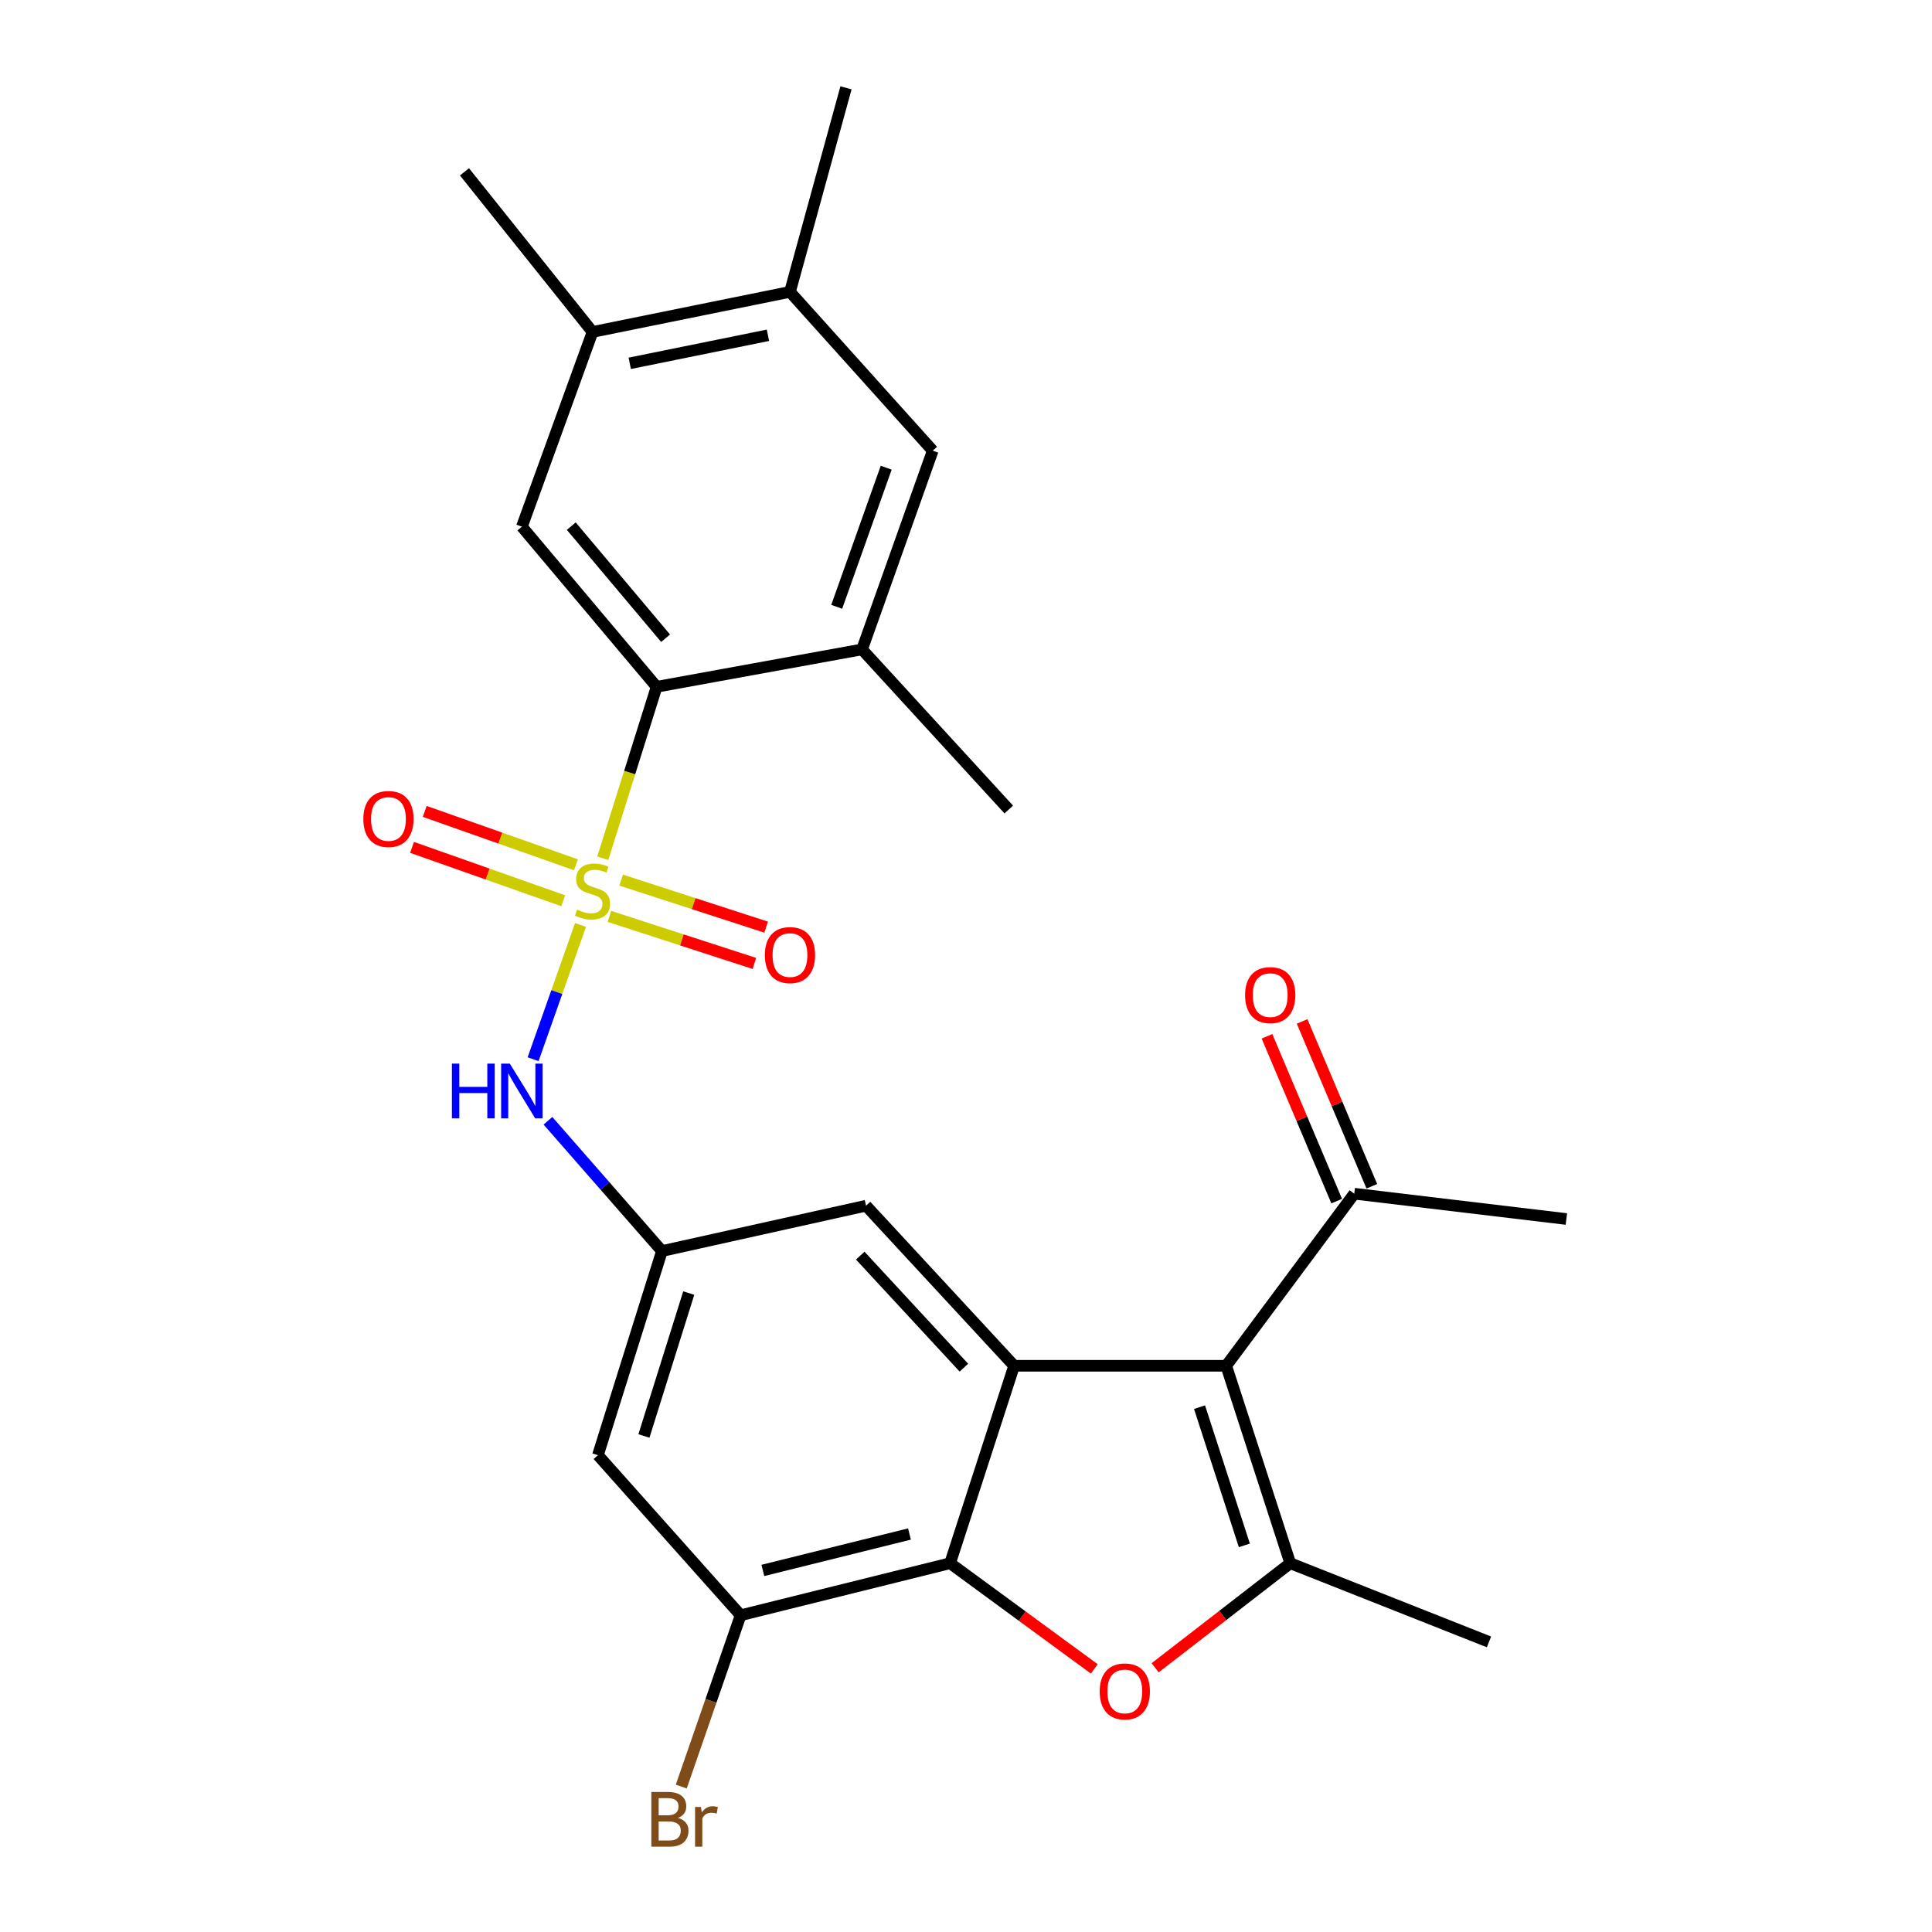 <?xml version='1.0' encoding='iso-8859-1'?>
<svg version='1.1' baseProfile='full'
              xmlns='http://www.w3.org/2000/svg'
                      xmlns:rdkit='http://www.rdkit.org/xml'
                      xmlns:xlink='http://www.w3.org/1999/xlink'
                  xml:space='preserve'
width='1000px' height='1000px' viewBox='0 0 1000 1000'>
<!-- END OF HEADER -->
<rect style='opacity:1.0;fill:#FFFFFF;stroke:none' width='1000' height='1000' x='0' y='0'> </rect>
<path class='bond-5' d='M 311.999,444.23 L 325.928,399.858' style='fill:none;fill-rule:evenodd;stroke:#CCCC00;stroke-width:6px;stroke-linecap:butt;stroke-linejoin:miter;stroke-opacity:1' />
<path class='bond-5' d='M 325.928,399.858 L 339.857,355.486' style='fill:none;fill-rule:evenodd;stroke:#000000;stroke-width:6px;stroke-linecap:butt;stroke-linejoin:miter;stroke-opacity:1' />
<path class='bond-6' d='M 300.474,478.744 L 288.203,513.497' style='fill:none;fill-rule:evenodd;stroke:#CCCC00;stroke-width:6px;stroke-linecap:butt;stroke-linejoin:miter;stroke-opacity:1' />
<path class='bond-6' d='M 288.203,513.497 L 275.931,548.25' style='fill:none;fill-rule:evenodd;stroke:#0000FF;stroke-width:6px;stroke-linecap:butt;stroke-linejoin:miter;stroke-opacity:1' />
<path class='bond-12' d='M 298.104,447.615 L 258.971,433.798' style='fill:none;fill-rule:evenodd;stroke:#CCCC00;stroke-width:6px;stroke-linecap:butt;stroke-linejoin:miter;stroke-opacity:1' />
<path class='bond-12' d='M 258.971,433.798 L 219.837,419.982' style='fill:none;fill-rule:evenodd;stroke:#FF0000;stroke-width:6px;stroke-linecap:butt;stroke-linejoin:miter;stroke-opacity:1' />
<path class='bond-12' d='M 291.531,466.233 L 252.397,452.416' style='fill:none;fill-rule:evenodd;stroke:#CCCC00;stroke-width:6px;stroke-linecap:butt;stroke-linejoin:miter;stroke-opacity:1' />
<path class='bond-12' d='M 252.397,452.416 L 213.264,438.6' style='fill:none;fill-rule:evenodd;stroke:#FF0000;stroke-width:6px;stroke-linecap:butt;stroke-linejoin:miter;stroke-opacity:1' />
<path class='bond-13' d='M 315.417,474.325 L 352.94,486.497' style='fill:none;fill-rule:evenodd;stroke:#CCCC00;stroke-width:6px;stroke-linecap:butt;stroke-linejoin:miter;stroke-opacity:1' />
<path class='bond-13' d='M 352.94,486.497 L 390.463,498.669' style='fill:none;fill-rule:evenodd;stroke:#FF0000;stroke-width:6px;stroke-linecap:butt;stroke-linejoin:miter;stroke-opacity:1' />
<path class='bond-13' d='M 321.51,455.544 L 359.033,467.716' style='fill:none;fill-rule:evenodd;stroke:#CCCC00;stroke-width:6px;stroke-linecap:butt;stroke-linejoin:miter;stroke-opacity:1' />
<path class='bond-13' d='M 359.033,467.716 L 396.556,479.888' style='fill:none;fill-rule:evenodd;stroke:#FF0000;stroke-width:6px;stroke-linecap:butt;stroke-linejoin:miter;stroke-opacity:1' />
<path class='bond-0' d='M 634.685,706.925 L 524.906,706.925' style='fill:none;fill-rule:evenodd;stroke:#000000;stroke-width:6px;stroke-linecap:butt;stroke-linejoin:miter;stroke-opacity:1' />
<path class='bond-1' d='M 634.685,706.925 L 667.834,809.124' style='fill:none;fill-rule:evenodd;stroke:#000000;stroke-width:6px;stroke-linecap:butt;stroke-linejoin:miter;stroke-opacity:1' />
<path class='bond-1' d='M 620.876,728.347 L 644.081,799.886' style='fill:none;fill-rule:evenodd;stroke:#000000;stroke-width:6px;stroke-linecap:butt;stroke-linejoin:miter;stroke-opacity:1' />
<path class='bond-14' d='M 634.685,706.925 L 700.961,617.856' style='fill:none;fill-rule:evenodd;stroke:#000000;stroke-width:6px;stroke-linecap:butt;stroke-linejoin:miter;stroke-opacity:1' />
<path class='bond-21' d='M 667.834,809.124 L 770.702,849.842' style='fill:none;fill-rule:evenodd;stroke:#000000;stroke-width:6px;stroke-linecap:butt;stroke-linejoin:miter;stroke-opacity:1' />
<path class='bond-28' d='M 667.834,809.124 L 632.87,836.184' style='fill:none;fill-rule:evenodd;stroke:#000000;stroke-width:6px;stroke-linecap:butt;stroke-linejoin:miter;stroke-opacity:1' />
<path class='bond-28' d='M 632.87,836.184 L 597.905,863.244' style='fill:none;fill-rule:evenodd;stroke:#FF0000;stroke-width:6px;stroke-linecap:butt;stroke-linejoin:miter;stroke-opacity:1' />
<path class='bond-2' d='M 524.906,706.925 L 448.254,624.075' style='fill:none;fill-rule:evenodd;stroke:#000000;stroke-width:6px;stroke-linecap:butt;stroke-linejoin:miter;stroke-opacity:1' />
<path class='bond-2' d='M 498.916,707.907 L 445.259,649.912' style='fill:none;fill-rule:evenodd;stroke:#000000;stroke-width:6px;stroke-linecap:butt;stroke-linejoin:miter;stroke-opacity:1' />
<path class='bond-4' d='M 524.906,706.925 L 491.769,809.124' style='fill:none;fill-rule:evenodd;stroke:#000000;stroke-width:6px;stroke-linecap:butt;stroke-linejoin:miter;stroke-opacity:1' />
<path class='bond-3' d='M 566.395,863.818 L 529.082,836.471' style='fill:none;fill-rule:evenodd;stroke:#FF0000;stroke-width:6px;stroke-linecap:butt;stroke-linejoin:miter;stroke-opacity:1' />
<path class='bond-3' d='M 529.082,836.471 L 491.769,809.124' style='fill:none;fill-rule:evenodd;stroke:#000000;stroke-width:6px;stroke-linecap:butt;stroke-linejoin:miter;stroke-opacity:1' />
<path class='bond-26' d='M 491.769,809.124 L 383.35,836.054' style='fill:none;fill-rule:evenodd;stroke:#000000;stroke-width:6px;stroke-linecap:butt;stroke-linejoin:miter;stroke-opacity:1' />
<path class='bond-26' d='M 470.746,794.002 L 394.853,812.852' style='fill:none;fill-rule:evenodd;stroke:#000000;stroke-width:6px;stroke-linecap:butt;stroke-linejoin:miter;stroke-opacity:1' />
<path class='bond-8' d='M 339.857,355.486 L 270.127,272.614' style='fill:none;fill-rule:evenodd;stroke:#000000;stroke-width:6px;stroke-linecap:butt;stroke-linejoin:miter;stroke-opacity:1' />
<path class='bond-8' d='M 344.506,330.343 L 295.694,272.333' style='fill:none;fill-rule:evenodd;stroke:#000000;stroke-width:6px;stroke-linecap:butt;stroke-linejoin:miter;stroke-opacity:1' />
<path class='bond-9' d='M 339.857,355.486 L 446.192,336.136' style='fill:none;fill-rule:evenodd;stroke:#000000;stroke-width:6px;stroke-linecap:butt;stroke-linejoin:miter;stroke-opacity:1' />
<path class='bond-10' d='M 283.619,580.108 L 313.12,613.823' style='fill:none;fill-rule:evenodd;stroke:#0000FF;stroke-width:6px;stroke-linecap:butt;stroke-linejoin:miter;stroke-opacity:1' />
<path class='bond-10' d='M 313.12,613.823 L 342.622,647.538' style='fill:none;fill-rule:evenodd;stroke:#000000;stroke-width:6px;stroke-linecap:butt;stroke-linejoin:miter;stroke-opacity:1' />
<path class='bond-7' d='M 383.35,836.054 L 309.484,753.193' style='fill:none;fill-rule:evenodd;stroke:#000000;stroke-width:6px;stroke-linecap:butt;stroke-linejoin:miter;stroke-opacity:1' />
<path class='bond-20' d='M 383.35,836.054 L 367.986,880.387' style='fill:none;fill-rule:evenodd;stroke:#000000;stroke-width:6px;stroke-linecap:butt;stroke-linejoin:miter;stroke-opacity:1' />
<path class='bond-20' d='M 367.986,880.387 L 352.622,924.721' style='fill:none;fill-rule:evenodd;stroke:#7F4C19;stroke-width:6px;stroke-linecap:butt;stroke-linejoin:miter;stroke-opacity:1' />
<path class='bond-15' d='M 270.127,272.614 L 306.698,171.819' style='fill:none;fill-rule:evenodd;stroke:#000000;stroke-width:6px;stroke-linecap:butt;stroke-linejoin:miter;stroke-opacity:1' />
<path class='bond-17' d='M 446.192,336.136 L 482.785,233.268' style='fill:none;fill-rule:evenodd;stroke:#000000;stroke-width:6px;stroke-linecap:butt;stroke-linejoin:miter;stroke-opacity:1' />
<path class='bond-17' d='M 433.079,314.089 L 458.694,242.081' style='fill:none;fill-rule:evenodd;stroke:#000000;stroke-width:6px;stroke-linecap:butt;stroke-linejoin:miter;stroke-opacity:1' />
<path class='bond-22' d='M 446.192,336.136 L 522.142,419.008' style='fill:none;fill-rule:evenodd;stroke:#000000;stroke-width:6px;stroke-linecap:butt;stroke-linejoin:miter;stroke-opacity:1' />
<path class='bond-11' d='M 342.622,647.538 L 309.484,753.193' style='fill:none;fill-rule:evenodd;stroke:#000000;stroke-width:6px;stroke-linecap:butt;stroke-linejoin:miter;stroke-opacity:1' />
<path class='bond-11' d='M 356.491,669.295 L 333.294,743.254' style='fill:none;fill-rule:evenodd;stroke:#000000;stroke-width:6px;stroke-linecap:butt;stroke-linejoin:miter;stroke-opacity:1' />
<path class='bond-16' d='M 342.622,647.538 L 448.254,624.075' style='fill:none;fill-rule:evenodd;stroke:#000000;stroke-width:6px;stroke-linecap:butt;stroke-linejoin:miter;stroke-opacity:1' />
<path class='bond-19' d='M 710.053,614.011 L 692.013,571.353' style='fill:none;fill-rule:evenodd;stroke:#000000;stroke-width:6px;stroke-linecap:butt;stroke-linejoin:miter;stroke-opacity:1' />
<path class='bond-19' d='M 692.013,571.353 L 673.973,528.695' style='fill:none;fill-rule:evenodd;stroke:#FF0000;stroke-width:6px;stroke-linecap:butt;stroke-linejoin:miter;stroke-opacity:1' />
<path class='bond-19' d='M 691.868,621.701 L 673.828,579.043' style='fill:none;fill-rule:evenodd;stroke:#000000;stroke-width:6px;stroke-linecap:butt;stroke-linejoin:miter;stroke-opacity:1' />
<path class='bond-19' d='M 673.828,579.043 L 655.788,536.385' style='fill:none;fill-rule:evenodd;stroke:#FF0000;stroke-width:6px;stroke-linecap:butt;stroke-linejoin:miter;stroke-opacity:1' />
<path class='bond-25' d='M 700.961,617.856 L 810.751,630.964' style='fill:none;fill-rule:evenodd;stroke:#000000;stroke-width:6px;stroke-linecap:butt;stroke-linejoin:miter;stroke-opacity:1' />
<path class='bond-23' d='M 306.698,171.819 L 240.411,88.947' style='fill:none;fill-rule:evenodd;stroke:#000000;stroke-width:6px;stroke-linecap:butt;stroke-linejoin:miter;stroke-opacity:1' />
<path class='bond-27' d='M 306.698,171.819 L 408.886,151.076' style='fill:none;fill-rule:evenodd;stroke:#000000;stroke-width:6px;stroke-linecap:butt;stroke-linejoin:miter;stroke-opacity:1' />
<path class='bond-27' d='M 325.954,188.057 L 397.486,173.537' style='fill:none;fill-rule:evenodd;stroke:#000000;stroke-width:6px;stroke-linecap:butt;stroke-linejoin:miter;stroke-opacity:1' />
<path class='bond-18' d='M 482.785,233.268 L 408.886,151.076' style='fill:none;fill-rule:evenodd;stroke:#000000;stroke-width:6px;stroke-linecap:butt;stroke-linejoin:miter;stroke-opacity:1' />
<path class='bond-24' d='M 408.886,151.076 L 437.888,45.455' style='fill:none;fill-rule:evenodd;stroke:#000000;stroke-width:6px;stroke-linecap:butt;stroke-linejoin:miter;stroke-opacity:1' />
<path  class='atom-0' d='M 298.698 470.838
Q 299.018 470.958, 300.338 471.518
Q 301.658 472.078, 303.098 472.438
Q 304.578 472.758, 306.018 472.758
Q 308.698 472.758, 310.258 471.478
Q 311.818 470.158, 311.818 467.878
Q 311.818 466.318, 311.018 465.358
Q 310.258 464.398, 309.058 463.878
Q 307.858 463.358, 305.858 462.758
Q 303.338 461.998, 301.818 461.278
Q 300.338 460.558, 299.258 459.038
Q 298.218 457.518, 298.218 454.958
Q 298.218 451.398, 300.618 449.198
Q 303.058 446.998, 307.858 446.998
Q 311.138 446.998, 314.858 448.558
L 313.938 451.638
Q 310.538 450.238, 307.978 450.238
Q 305.218 450.238, 303.698 451.398
Q 302.178 452.518, 302.218 454.478
Q 302.218 455.998, 302.978 456.918
Q 303.778 457.838, 304.898 458.358
Q 306.058 458.878, 307.978 459.478
Q 310.538 460.278, 312.058 461.078
Q 313.578 461.878, 314.658 463.518
Q 315.778 465.118, 315.778 467.878
Q 315.778 471.798, 313.138 473.918
Q 310.538 475.998, 306.178 475.998
Q 303.658 475.998, 301.738 475.438
Q 299.858 474.918, 297.618 473.998
L 298.698 470.838
' fill='#CCCC00'/>
<path  class='atom-4' d='M 569.198 875.48
Q 569.198 868.68, 572.558 864.88
Q 575.918 861.08, 582.198 861.08
Q 588.478 861.08, 591.838 864.88
Q 595.198 868.68, 595.198 875.48
Q 595.198 882.36, 591.798 886.28
Q 588.398 890.16, 582.198 890.16
Q 575.958 890.16, 572.558 886.28
Q 569.198 882.4, 569.198 875.48
M 582.198 886.96
Q 586.518 886.96, 588.838 884.08
Q 591.198 881.16, 591.198 875.48
Q 591.198 869.92, 588.838 867.12
Q 586.518 864.28, 582.198 864.28
Q 577.878 864.28, 575.518 867.08
Q 573.198 869.88, 573.198 875.48
Q 573.198 881.2, 575.518 884.08
Q 577.878 886.96, 582.198 886.96
' fill='#FF0000'/>
<path  class='atom-7' d='M 233.907 550.529
L 237.747 550.529
L 237.747 562.569
L 252.227 562.569
L 252.227 550.529
L 256.067 550.529
L 256.067 578.849
L 252.227 578.849
L 252.227 565.769
L 237.747 565.769
L 237.747 578.849
L 233.907 578.849
L 233.907 550.529
' fill='#0000FF'/>
<path  class='atom-7' d='M 263.867 550.529
L 273.147 565.529
Q 274.067 567.009, 275.547 569.689
Q 277.027 572.369, 277.107 572.529
L 277.107 550.529
L 280.867 550.529
L 280.867 578.849
L 276.987 578.849
L 267.027 562.449
Q 265.867 560.529, 264.627 558.329
Q 263.427 556.129, 263.067 555.449
L 263.067 578.849
L 259.387 578.849
L 259.387 550.529
L 263.867 550.529
' fill='#0000FF'/>
<path  class='atom-13' d='M 188.065 423.903
Q 188.065 417.103, 191.425 413.303
Q 194.785 409.503, 201.065 409.503
Q 207.345 409.503, 210.705 413.303
Q 214.065 417.103, 214.065 423.903
Q 214.065 430.783, 210.665 434.703
Q 207.265 438.583, 201.065 438.583
Q 194.825 438.583, 191.425 434.703
Q 188.065 430.823, 188.065 423.903
M 201.065 435.383
Q 205.385 435.383, 207.705 432.503
Q 210.065 429.583, 210.065 423.903
Q 210.065 418.343, 207.705 415.543
Q 205.385 412.703, 201.065 412.703
Q 196.745 412.703, 194.385 415.503
Q 192.065 418.303, 192.065 423.903
Q 192.065 429.623, 194.385 432.503
Q 196.745 435.383, 201.065 435.383
' fill='#FF0000'/>
<path  class='atom-14' d='M 395.886 494.347
Q 395.886 487.547, 399.246 483.747
Q 402.606 479.947, 408.886 479.947
Q 415.166 479.947, 418.526 483.747
Q 421.886 487.547, 421.886 494.347
Q 421.886 501.227, 418.486 505.147
Q 415.086 509.027, 408.886 509.027
Q 402.646 509.027, 399.246 505.147
Q 395.886 501.267, 395.886 494.347
M 408.886 505.827
Q 413.206 505.827, 415.526 502.947
Q 417.886 500.027, 417.886 494.347
Q 417.886 488.787, 415.526 485.987
Q 413.206 483.147, 408.886 483.147
Q 404.566 483.147, 402.206 485.947
Q 399.886 488.747, 399.886 494.347
Q 399.886 500.067, 402.206 502.947
Q 404.566 505.827, 408.886 505.827
' fill='#FF0000'/>
<path  class='atom-20' d='M 644.457 515.068
Q 644.457 508.268, 647.817 504.468
Q 651.177 500.668, 657.457 500.668
Q 663.737 500.668, 667.097 504.468
Q 670.457 508.268, 670.457 515.068
Q 670.457 521.948, 667.057 525.868
Q 663.657 529.748, 657.457 529.748
Q 651.217 529.748, 647.817 525.868
Q 644.457 521.988, 644.457 515.068
M 657.457 526.548
Q 661.777 526.548, 664.097 523.668
Q 666.457 520.748, 666.457 515.068
Q 666.457 509.508, 664.097 506.708
Q 661.777 503.868, 657.457 503.868
Q 653.137 503.868, 650.777 506.668
Q 648.457 509.468, 648.457 515.068
Q 648.457 520.788, 650.777 523.668
Q 653.137 526.548, 657.457 526.548
' fill='#FF0000'/>
<path  class='atom-21' d='M 350.886 940.955
Q 353.606 941.715, 354.966 943.395
Q 356.366 945.035, 356.366 947.475
Q 356.366 951.395, 353.846 953.635
Q 351.366 955.835, 346.646 955.835
L 337.126 955.835
L 337.126 927.515
L 345.486 927.515
Q 350.326 927.515, 352.766 929.475
Q 355.206 931.435, 355.206 935.035
Q 355.206 939.315, 350.886 940.955
M 340.926 930.715
L 340.926 939.595
L 345.486 939.595
Q 348.286 939.595, 349.726 938.475
Q 351.206 937.315, 351.206 935.035
Q 351.206 930.715, 345.486 930.715
L 340.926 930.715
M 346.646 952.635
Q 349.406 952.635, 350.886 951.315
Q 352.366 949.995, 352.366 947.475
Q 352.366 945.155, 350.726 943.995
Q 349.126 942.795, 346.046 942.795
L 340.926 942.795
L 340.926 952.635
L 346.646 952.635
' fill='#7F4C19'/>
<path  class='atom-21' d='M 362.806 935.275
L 363.246 938.115
Q 365.406 934.915, 368.926 934.915
Q 370.046 934.915, 371.566 935.315
L 370.966 938.675
Q 369.246 938.275, 368.286 938.275
Q 366.606 938.275, 365.486 938.955
Q 364.406 939.595, 363.526 941.155
L 363.526 955.835
L 359.766 955.835
L 359.766 935.275
L 362.806 935.275
' fill='#7F4C19'/>
</svg>
